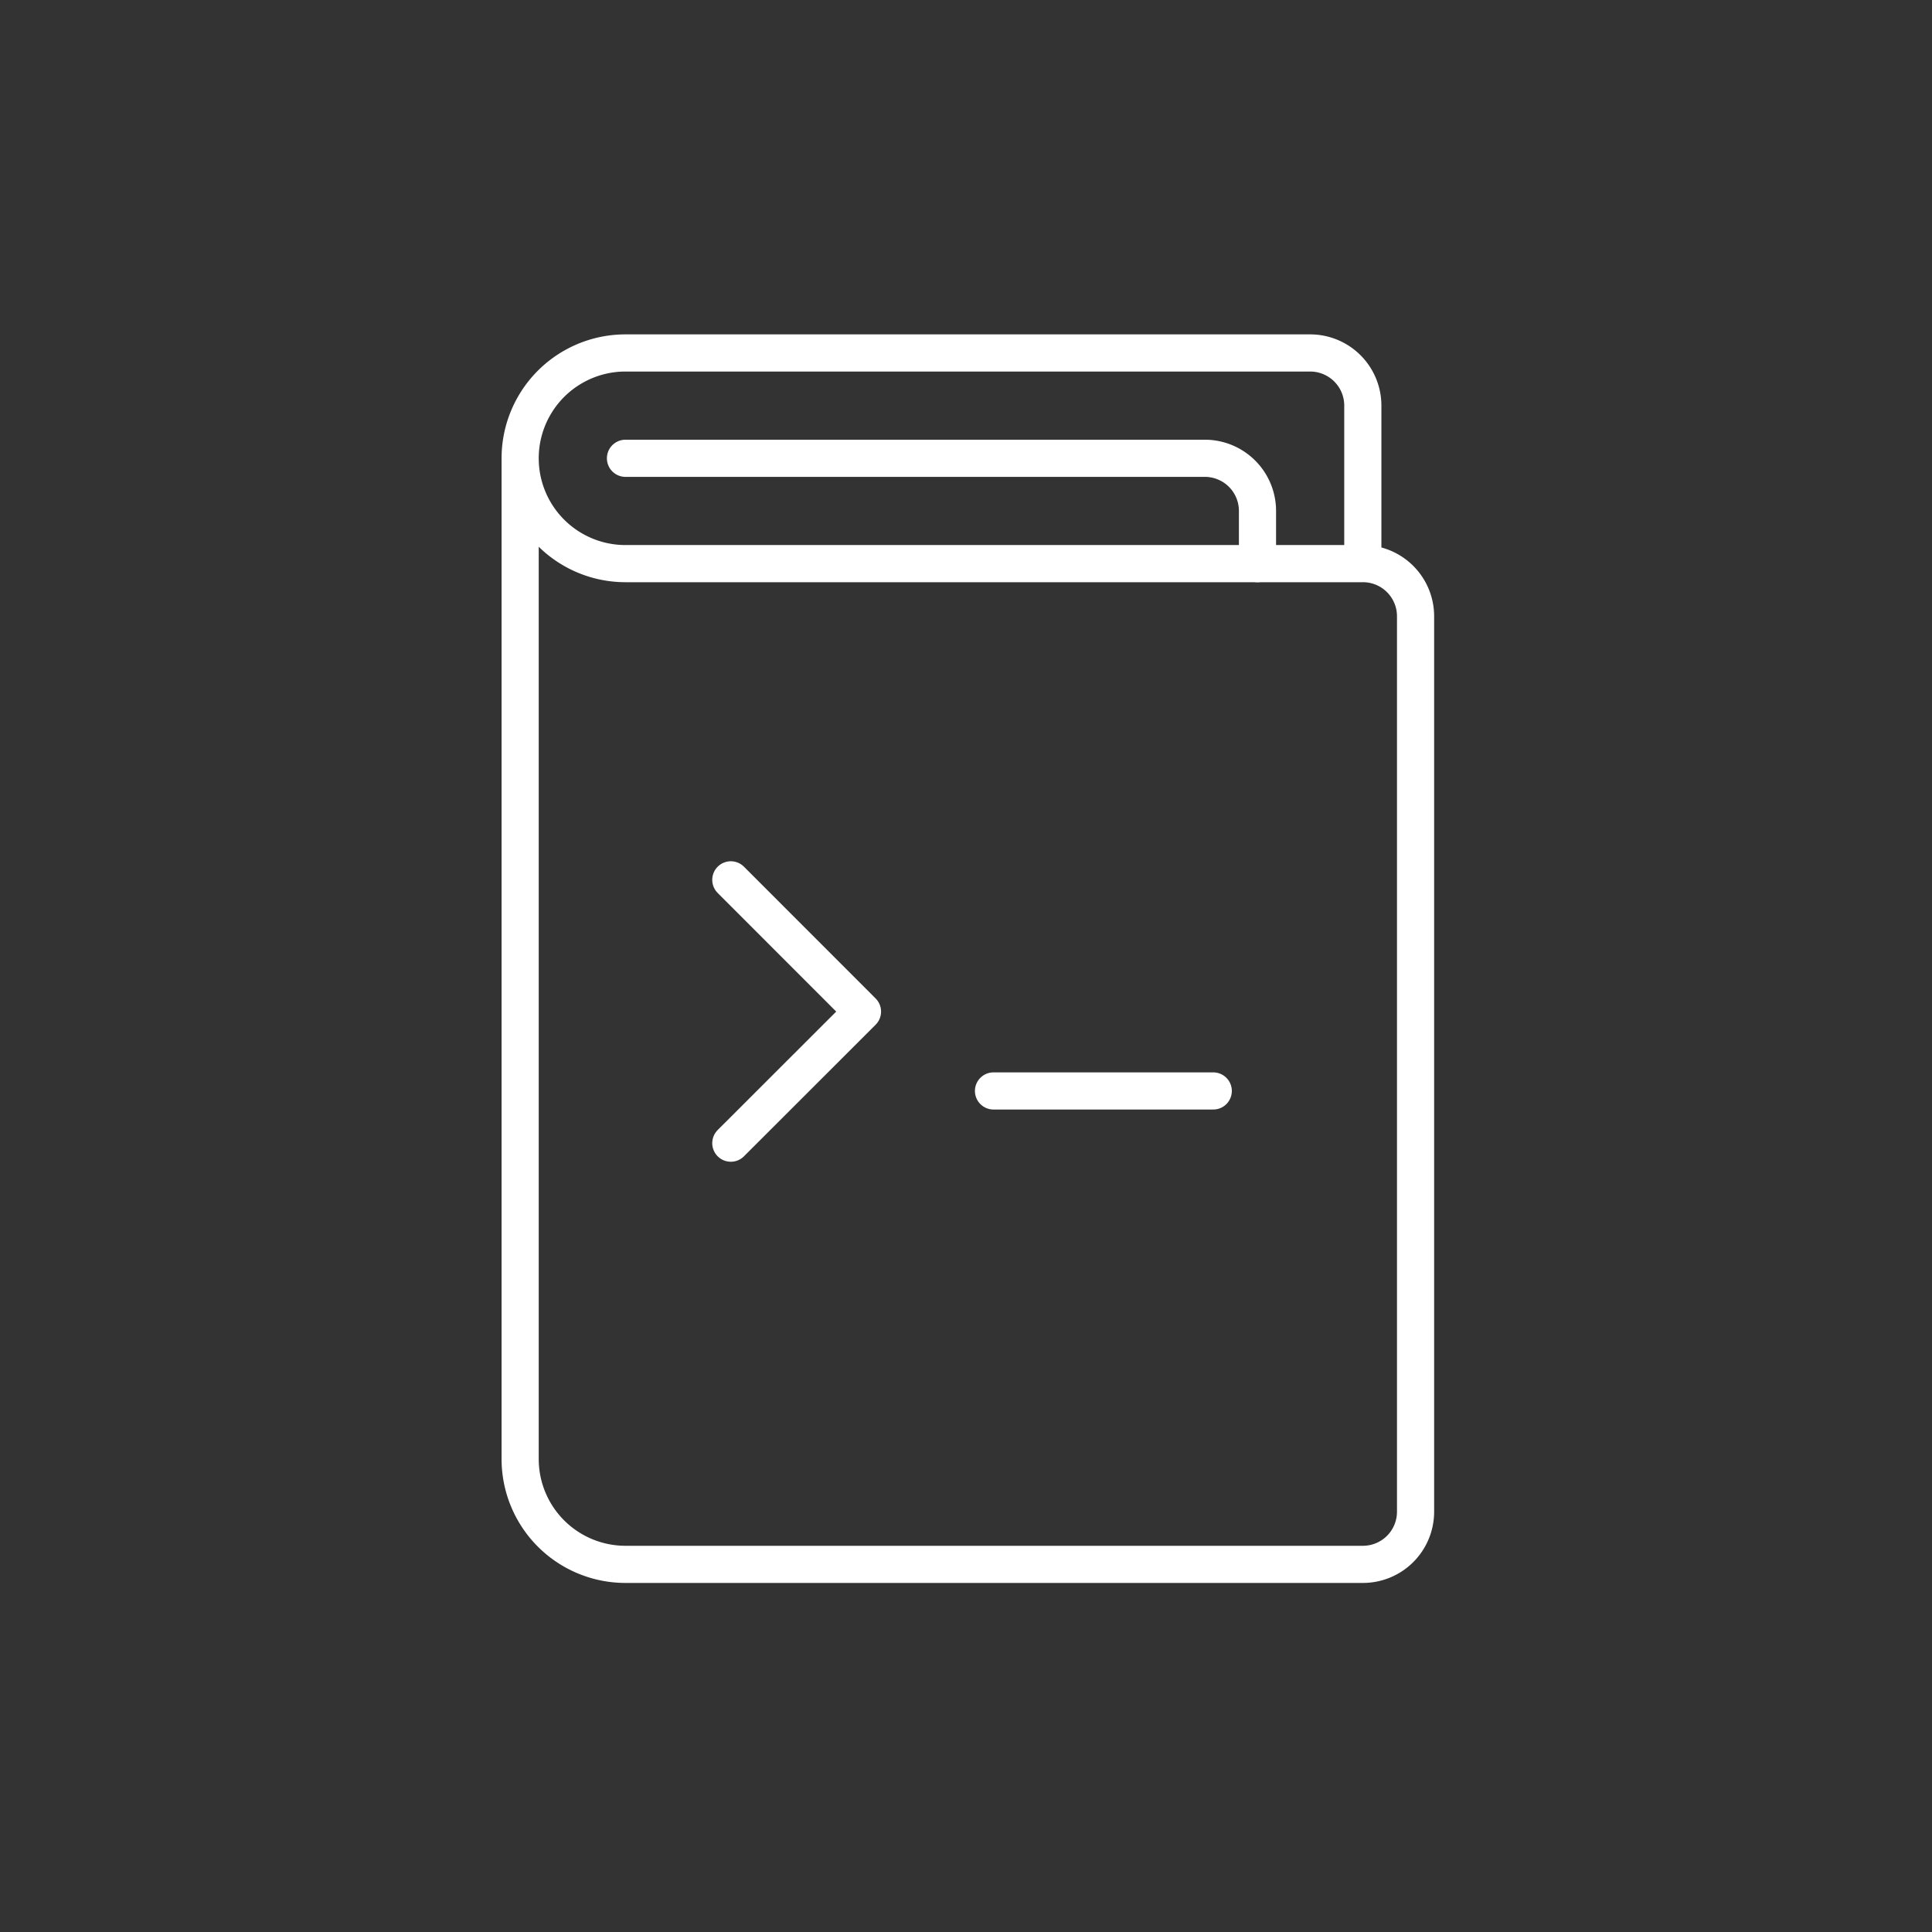 <?xml version="1.0" encoding="UTF-8"?>
<svg xmlns="http://www.w3.org/2000/svg" xmlns:xlink="http://www.w3.org/1999/xlink" width="104" height="104" viewBox="0 0 104 104">
  <rect x="0" y="0" width="104" height="104" fill="#333333" stroke="none"/>
  <defs>
    <clipPath id="clip-path">
      <rect id="Rectangle_79" data-name="Rectangle 79" width="104" height="104" transform="translate(628 2894)" fill="#fff" stroke="#707070" stroke-width="1"></rect>
    </clipPath>
  </defs>
  <g id="Mask_Group_14" data-name="Mask Group 14" transform="translate(-628 -2894)" clip-path="url(#clip-path)">
    <g id="Group_66" data-name="Group 66" transform="translate(649 2912)">
      <path id="Path_299" data-name="Path 299" d="M11,5H42.186a2.834,2.834,0,0,1,2.835,2.835V10.67" transform="translate(1.67 1.67)" fill="none" stroke="#fff" stroke-linecap="round" stroke-linejoin="round" stroke-width="2"></path>
      <path id="Path_300" data-name="Path 300" d="M52.361,12.34V3.835A2.834,2.834,0,0,0,49.526,1H12.67a5.67,5.67,0,0,0,0,11.34H52.361A2.834,2.834,0,0,1,55.2,15.175v48.2a2.834,2.834,0,0,1-2.835,2.835H12.67A5.67,5.67,0,0,1,7,60.536V6.67" transform="translate(0 0)" fill="none" stroke="#fff" stroke-linecap="round" stroke-linejoin="round" stroke-width="2"></path>
      <path id="Path_301" data-name="Path 301" d="M15,21.008,22.088,28.1,15,35.183" transform="translate(3.34 8.354)" fill="none" stroke="#fff" stroke-linecap="round" stroke-linejoin="round" stroke-width="2"></path>
      <line id="Line_1" data-name="Line 1" x2="11.83" transform="translate(32.48 40.726)" fill="none" stroke="#fff" stroke-linecap="round" stroke-linejoin="round" stroke-width="2"></line>
    </g>
  </g>
</svg>
